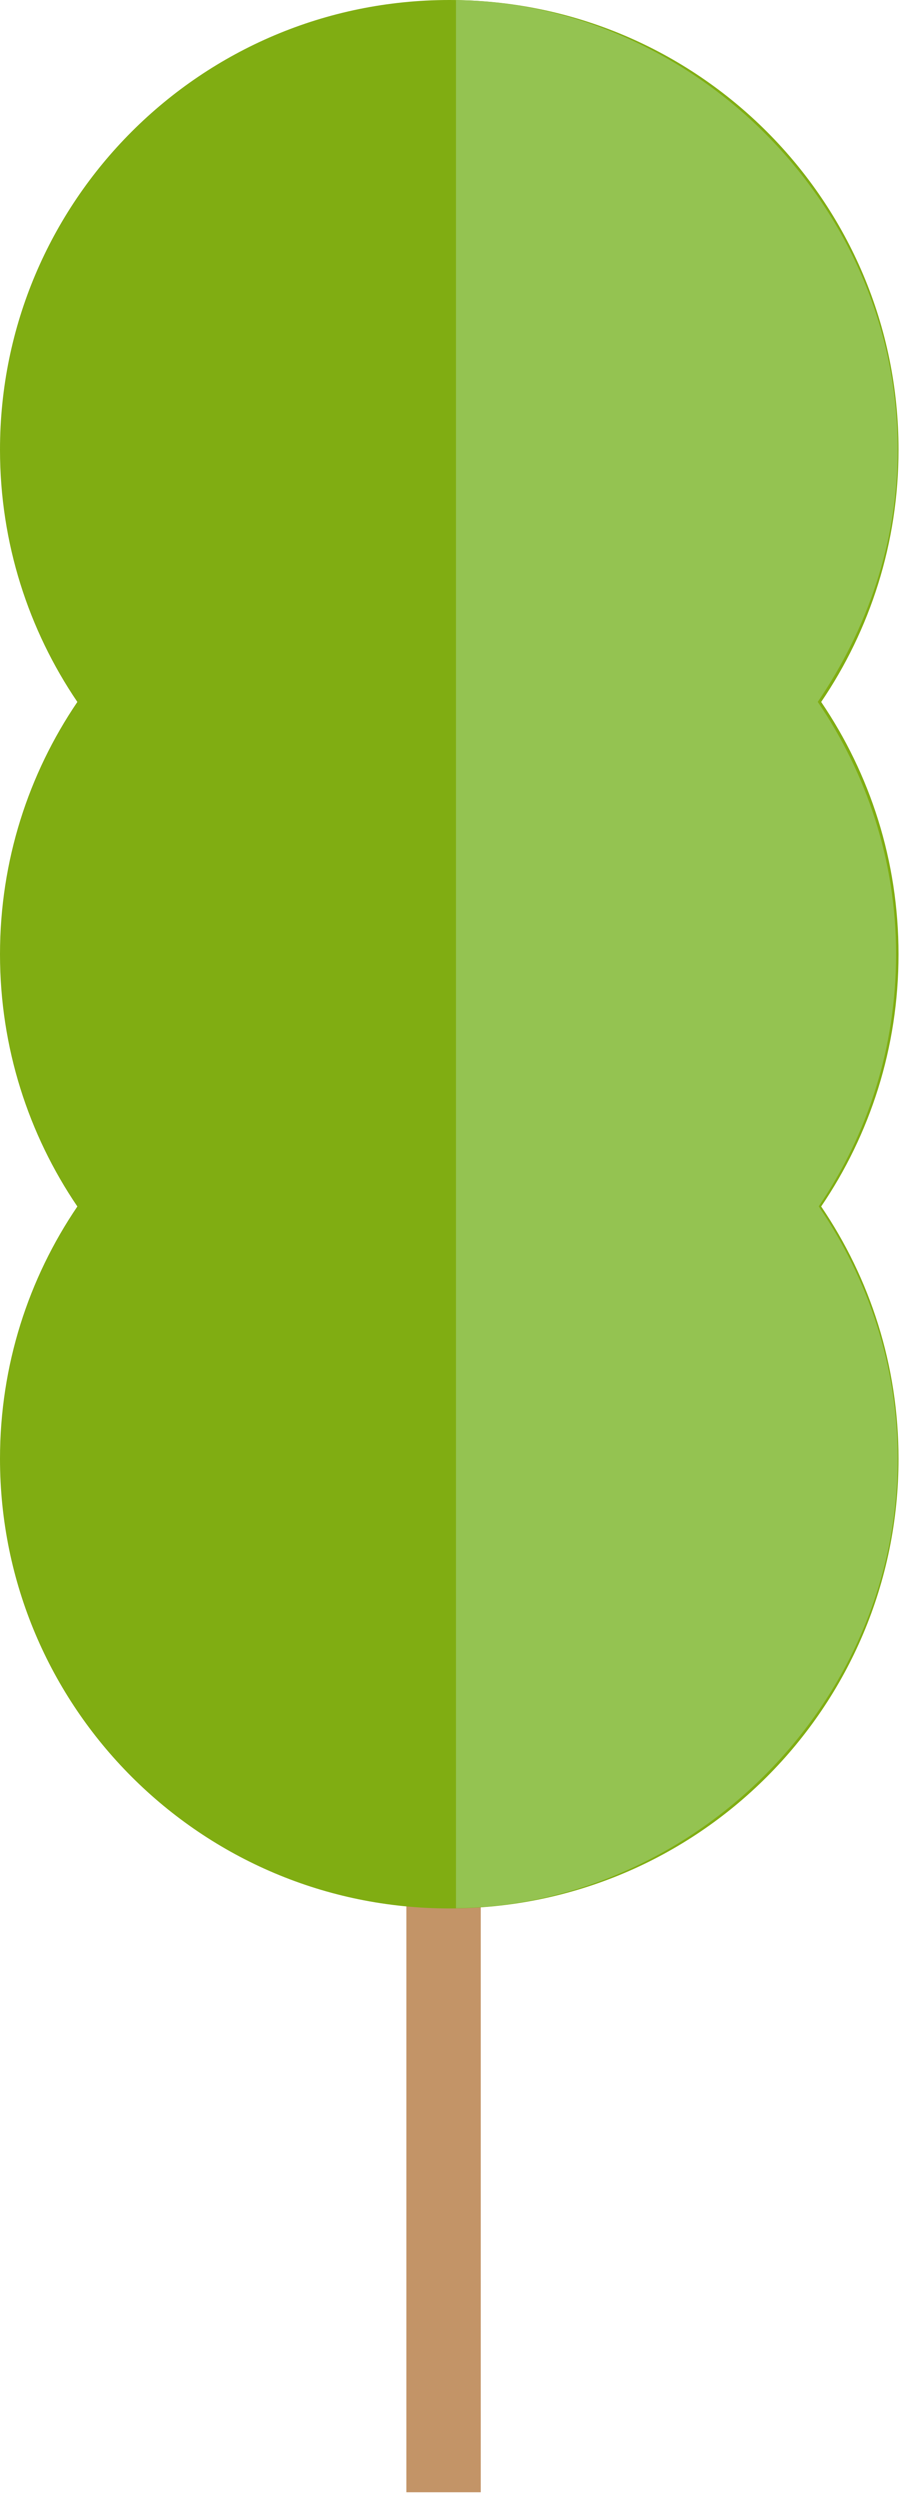 <svg xmlns="http://www.w3.org/2000/svg" width="89" height="247" viewBox="0 0 89 247" fill="none"><path d="M47.542 186.157H40.186V246.228H47.542V186.157Z" fill="#C39467"></path><path d="M81.206 69.351C86.036 62.24 88.855 53.671 88.855 44.428C88.855 19.897 68.959 0 44.428 0C19.897 0 0 19.897 0 44.428C0 53.659 2.82 62.24 7.65 69.351C2.82 76.461 0 85.031 0 94.274C0 103.517 2.82 112.087 7.65 119.197C2.82 126.308 0 134.877 0 144.12C0 168.651 19.885 188.548 44.428 188.548C68.971 188.548 88.855 168.651 88.855 144.12C88.855 134.889 86.036 126.308 81.206 119.197C86.036 112.087 88.855 103.517 88.855 94.274C88.855 85.031 86.036 76.461 81.206 69.351Z" fill="#80AD12"></path><path d="M80.862 69.351C85.705 62.24 88.77 53.671 88.77 44.428C88.77 20.068 68.382 0.306 45.09 0.012V188.523C68.382 188.241 88.77 168.467 88.77 144.108C88.77 134.864 85.815 126.295 80.96 119.185C85.803 112.074 88.61 103.505 88.61 94.262C88.61 85.018 85.705 76.449 80.862 69.338V69.351Z" fill="#94C351"></path></svg>